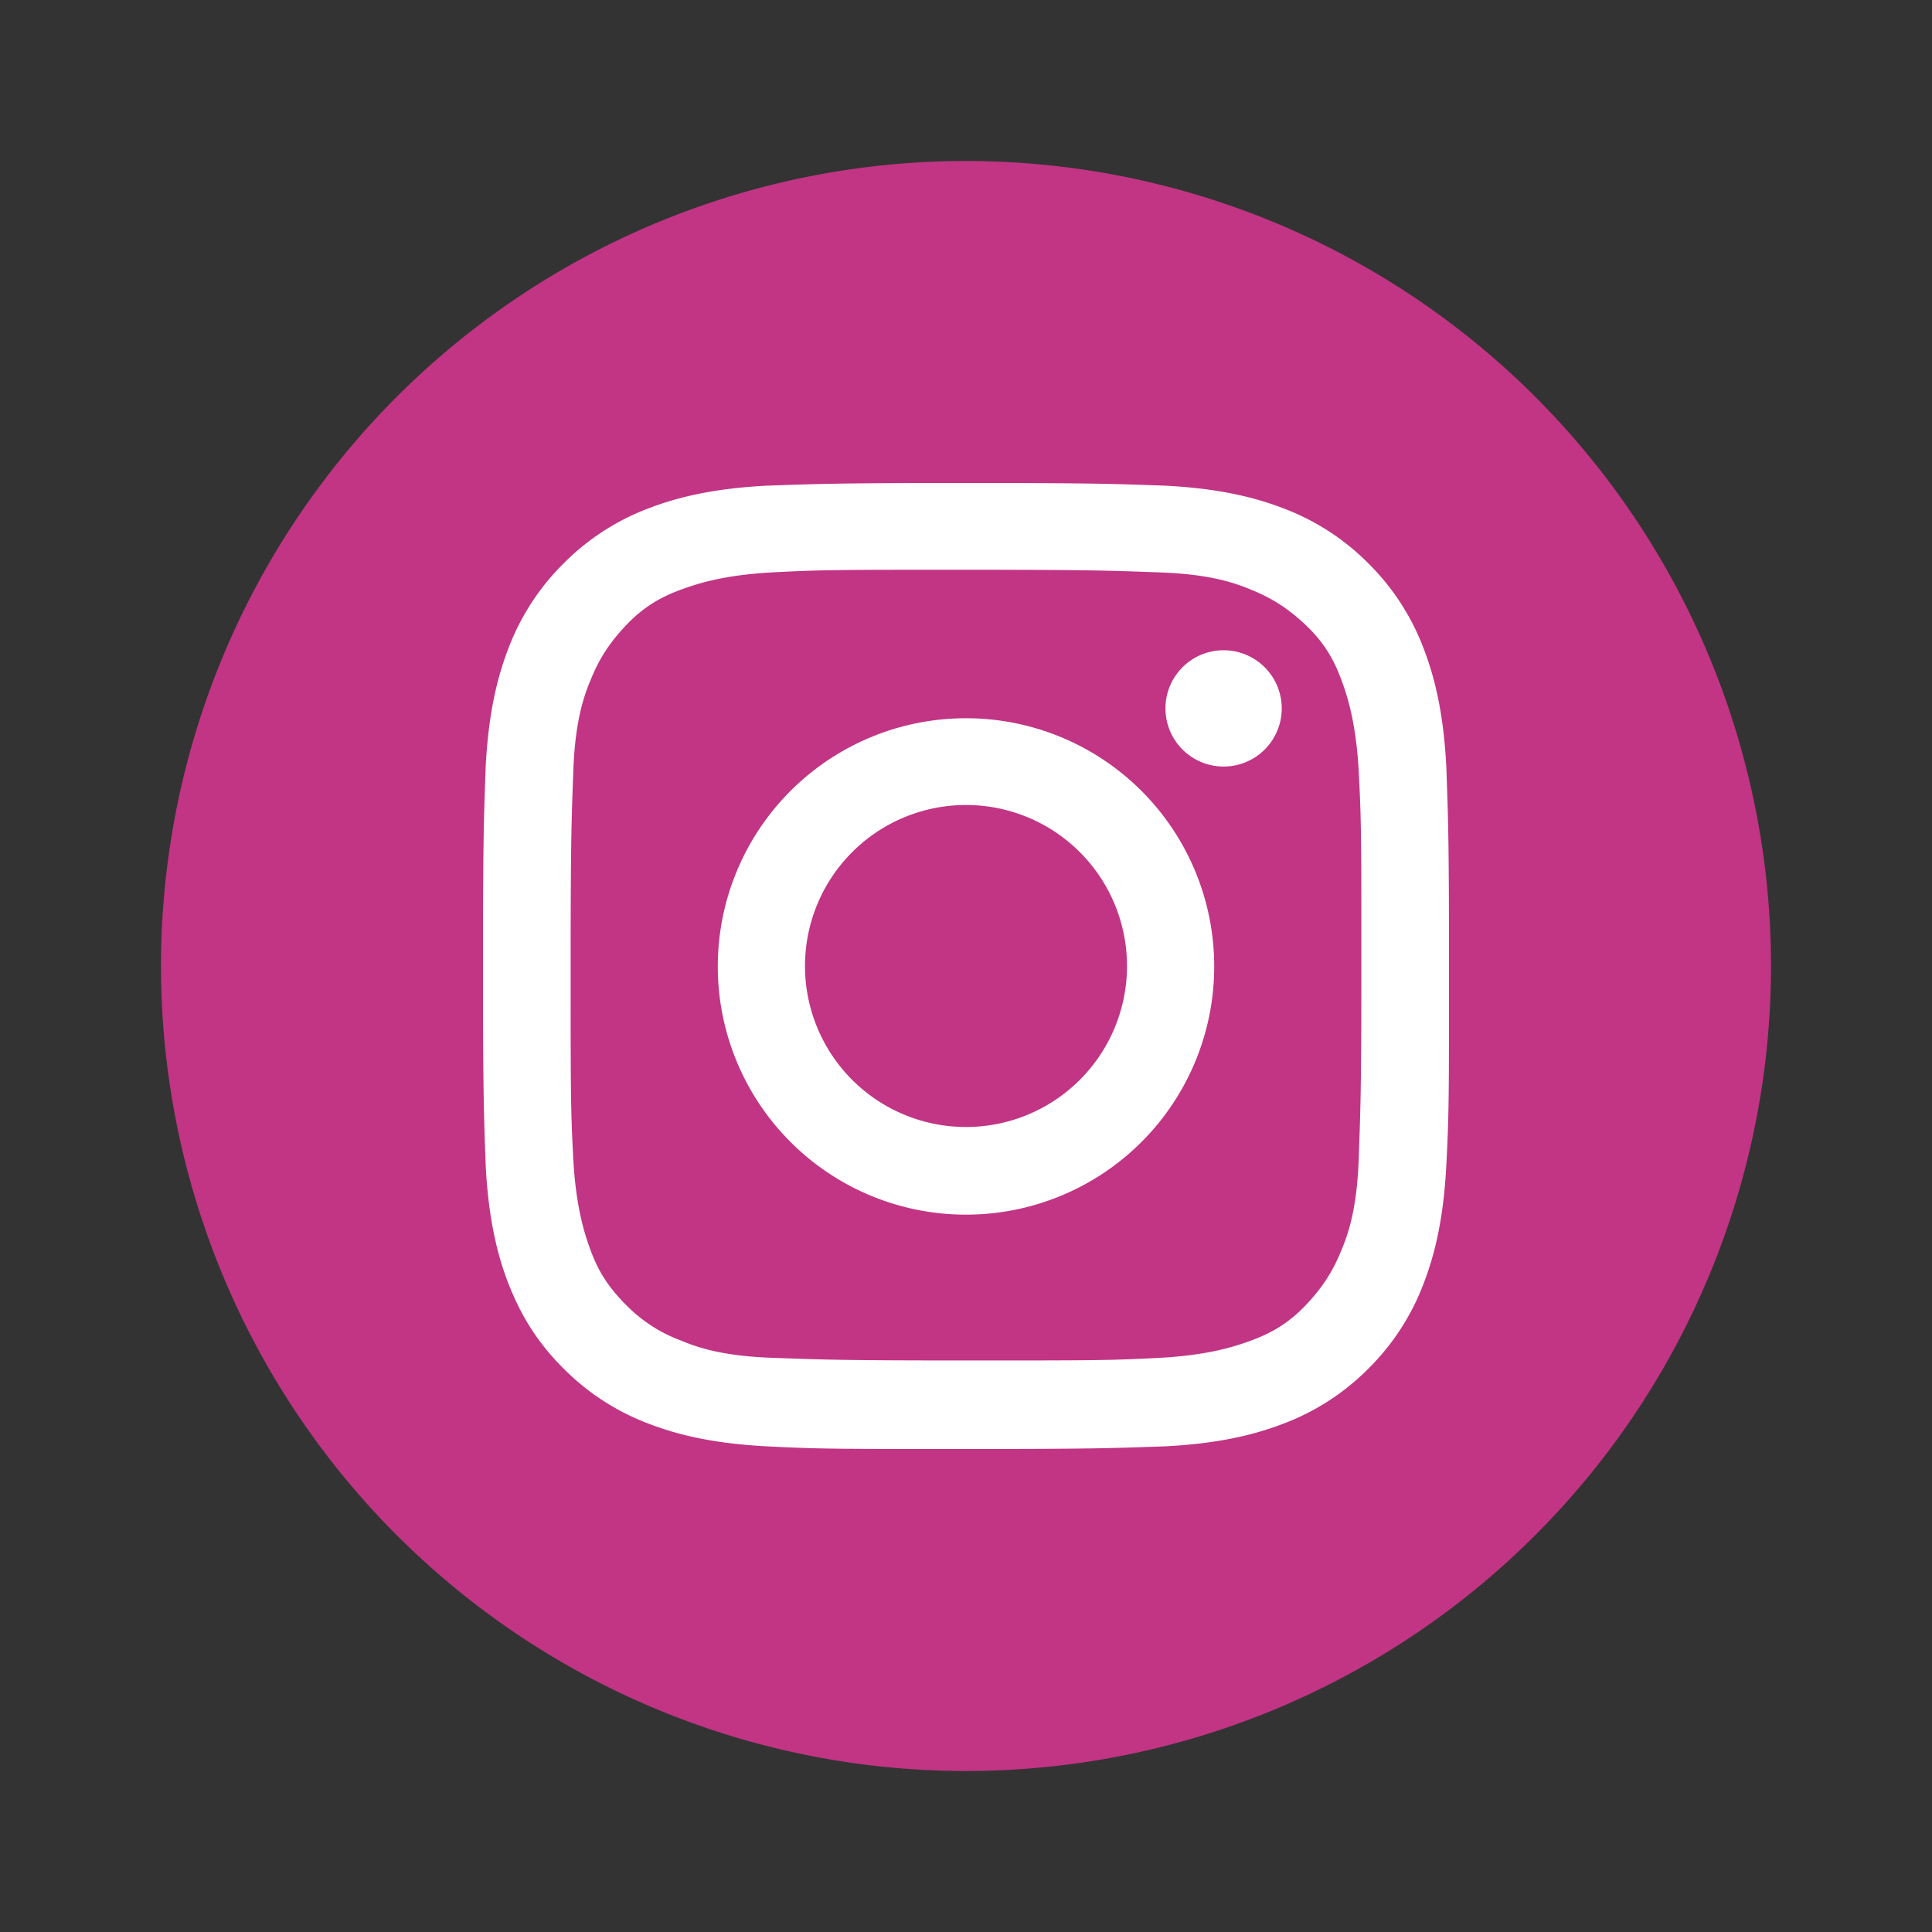 <svg width="36px" height="36px" viewBox="0 0 2.16 2.16" fill="none" xmlns="http://www.w3.org/2000/svg"><rect x="0" y="0" width="2.16" height="2.16" fill="#333333" stroke="none"/><path cx="24" cy="24" r="20" fill="#C13584" d="M1.98 1.08A0.9 0.9 0 0 1 1.08 1.98A0.9 0.9 0 0 1 0.18 1.08A0.9 0.9 0 0 1 1.98 1.08z"/><path d="M1.08 0.637c0.144 0 0.161 0.001 0.218 0.003 0.053 0.002 0.081 0.011 0.1 0.019 0.025 0.01 0.043 0.022 0.062 0.04s0.031 0.037 0.04 0.062c0.007 0.019 0.016 0.048 0.019 0.1 0.003 0.057 0.003 0.074 0.003 0.218s-0.001 0.161 -0.003 0.218c-0.002 0.053 -0.011 0.081 -0.019 0.1 -0.01 0.025 -0.022 0.043 -0.04 0.062s-0.037 0.031 -0.062 0.04c-0.019 0.007 -0.048 0.016 -0.1 0.019 -0.057 0.003 -0.074 0.003 -0.218 0.003s-0.161 -0.001 -0.218 -0.003c-0.053 -0.002 -0.081 -0.011 -0.1 -0.019a0.167 0.167 0 0 1 -0.062 -0.04c-0.019 -0.019 -0.031 -0.037 -0.04 -0.062 -0.007 -0.019 -0.016 -0.048 -0.019 -0.1 -0.003 -0.057 -0.003 -0.074 -0.003 -0.218 0 -0.144 0.001 -0.161 0.003 -0.218 0.002 -0.053 0.011 -0.081 0.019 -0.1 0.01 -0.025 0.022 -0.043 0.04 -0.062s0.037 -0.031 0.062 -0.04c0.019 -0.007 0.048 -0.016 0.1 -0.019 0.057 -0.003 0.074 -0.003 0.218 -0.003M1.08 0.54c-0.147 0 -0.165 0.001 -0.223 0.003 -0.057 0.003 -0.097 0.012 -0.131 0.025a0.266 0.266 0 0 0 -0.096 0.062 0.266 0.266 0 0 0 -0.062 0.096c-0.013 0.034 -0.022 0.074 -0.025 0.131C0.541 0.915 0.54 0.933 0.54 1.08s0.001 0.165 0.003 0.223c0.003 0.057 0.012 0.097 0.025 0.131 0.014 0.036 0.032 0.066 0.062 0.096a0.266 0.266 0 0 0 0.096 0.062c0.034 0.013 0.074 0.022 0.131 0.025 0.058 0.003 0.076 0.003 0.223 0.003s0.165 -0.001 0.223 -0.003c0.057 -0.003 0.097 -0.012 0.131 -0.025a0.266 0.266 0 0 0 0.096 -0.062 0.266 0.266 0 0 0 0.062 -0.096c0.013 -0.034 0.022 -0.074 0.025 -0.131 0.003 -0.058 0.003 -0.076 0.003 -0.223s-0.001 -0.165 -0.003 -0.223c-0.003 -0.057 -0.012 -0.097 -0.025 -0.131a0.266 0.266 0 0 0 -0.062 -0.096 0.266 0.266 0 0 0 -0.096 -0.062c-0.034 -0.013 -0.074 -0.022 -0.131 -0.025C1.245 0.541 1.227 0.54 1.08 0.54" fill="white"/><path d="M1.08 0.803a0.277 0.277 0 1 0 0 0.555 0.277 0.277 0 0 0 0 -0.555m0 0.457a0.18 0.18 0 1 1 0 -0.36 0.18 0.18 0 0 1 0 0.36" fill="white"/><path d="M1.433 0.792a0.065 0.065 0 1 1 -0.13 0 0.065 0.065 0 0 1 0.13 0" fill="white"/></svg>